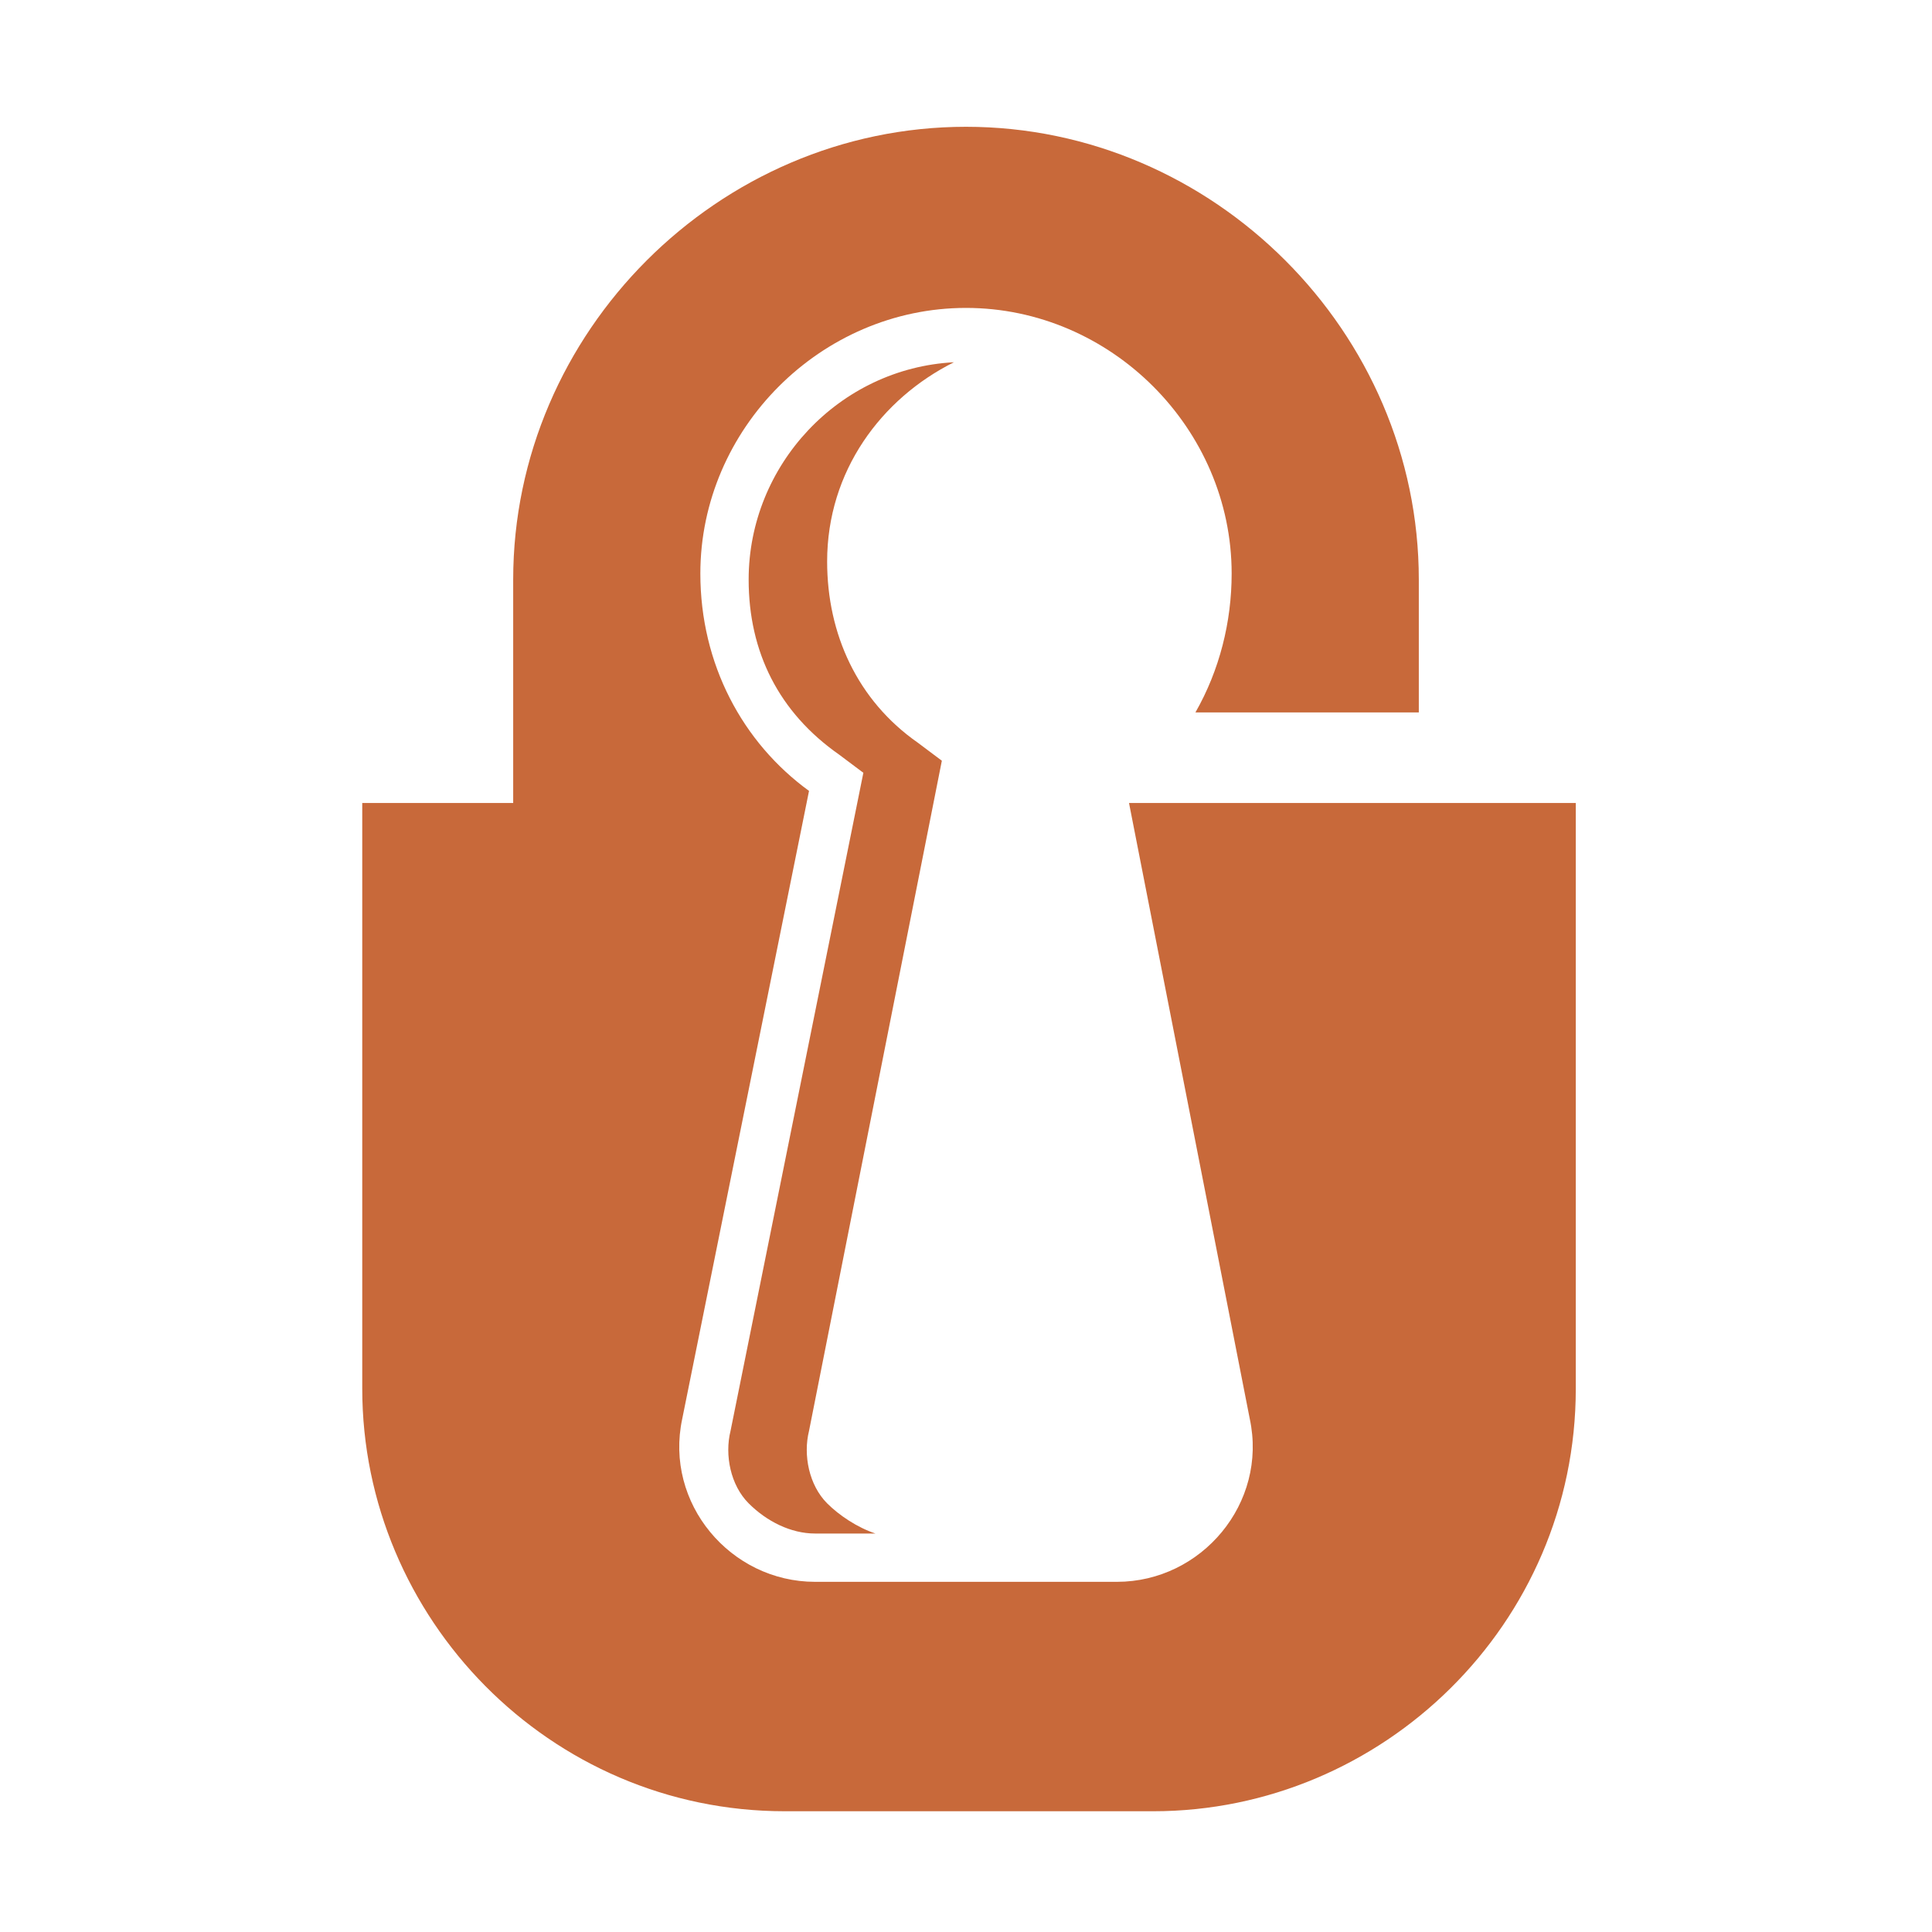 <?xml version="1.0" encoding="utf-8"?>
<!-- Generator: Adobe Illustrator 24.1.0, SVG Export Plug-In . SVG Version: 6.00 Build 0)  -->
<svg version="1.1" id="Calque_1" xmlns="http://www.w3.org/2000/svg" xmlns:xlink="http://www.w3.org/1999/xlink" x="0px" y="0px"
	 width="32px" height="32px" viewBox="0 0 32 32" style="enable-background:new 0 0 32 32;" xml:space="preserve">
<style type="text/css">
	.st0{fill:#C8693A;}
</style>
<g>
	<g>
		<path class="st0" d="M20.7,23.5c0.3,1.4-0.8,2.7-2.2,2.7h-5c-1.4,0-2.5-1.3-2.2-2.7l2.1-10.4c-1.1-0.8-1.8-2.1-1.8-3.6
			c0-2.4,2-4.4,4.4-4.4s4.4,2,4.4,4.4c0,0.8-0.2,1.6-0.6,2.3h3.7V9.6c0-4.1-3.4-7.5-7.5-7.5h0c-4.1,0-7.5,3.4-7.5,7.5l0,3.7H6V23
			c0,3.8,3.1,7,7,7h6.1c3.8,0,7-3.1,7-7v-9.7h-7.4L20.7,23.5z"/>
	</g>
	<path class="st0" d="M13.7,24.9c-0.3-0.3-0.4-0.8-0.3-1.2l2.2-11.1l-0.4-0.3c-1-0.7-1.5-1.8-1.5-3c0-1.5,0.9-2.7,2.1-3.3
		c-1.9,0.1-3.4,1.7-3.4,3.6c0,1.2,0.5,2.2,1.5,2.9l0.4,0.3l-2.2,10.9c-0.1,0.4,0,0.9,0.3,1.2c0.3,0.3,0.7,0.5,1.1,0.5h1c0,0,0,0,0,0
		C14.2,25.3,13.9,25.1,13.7,24.9z"/>
</g>
</svg>

